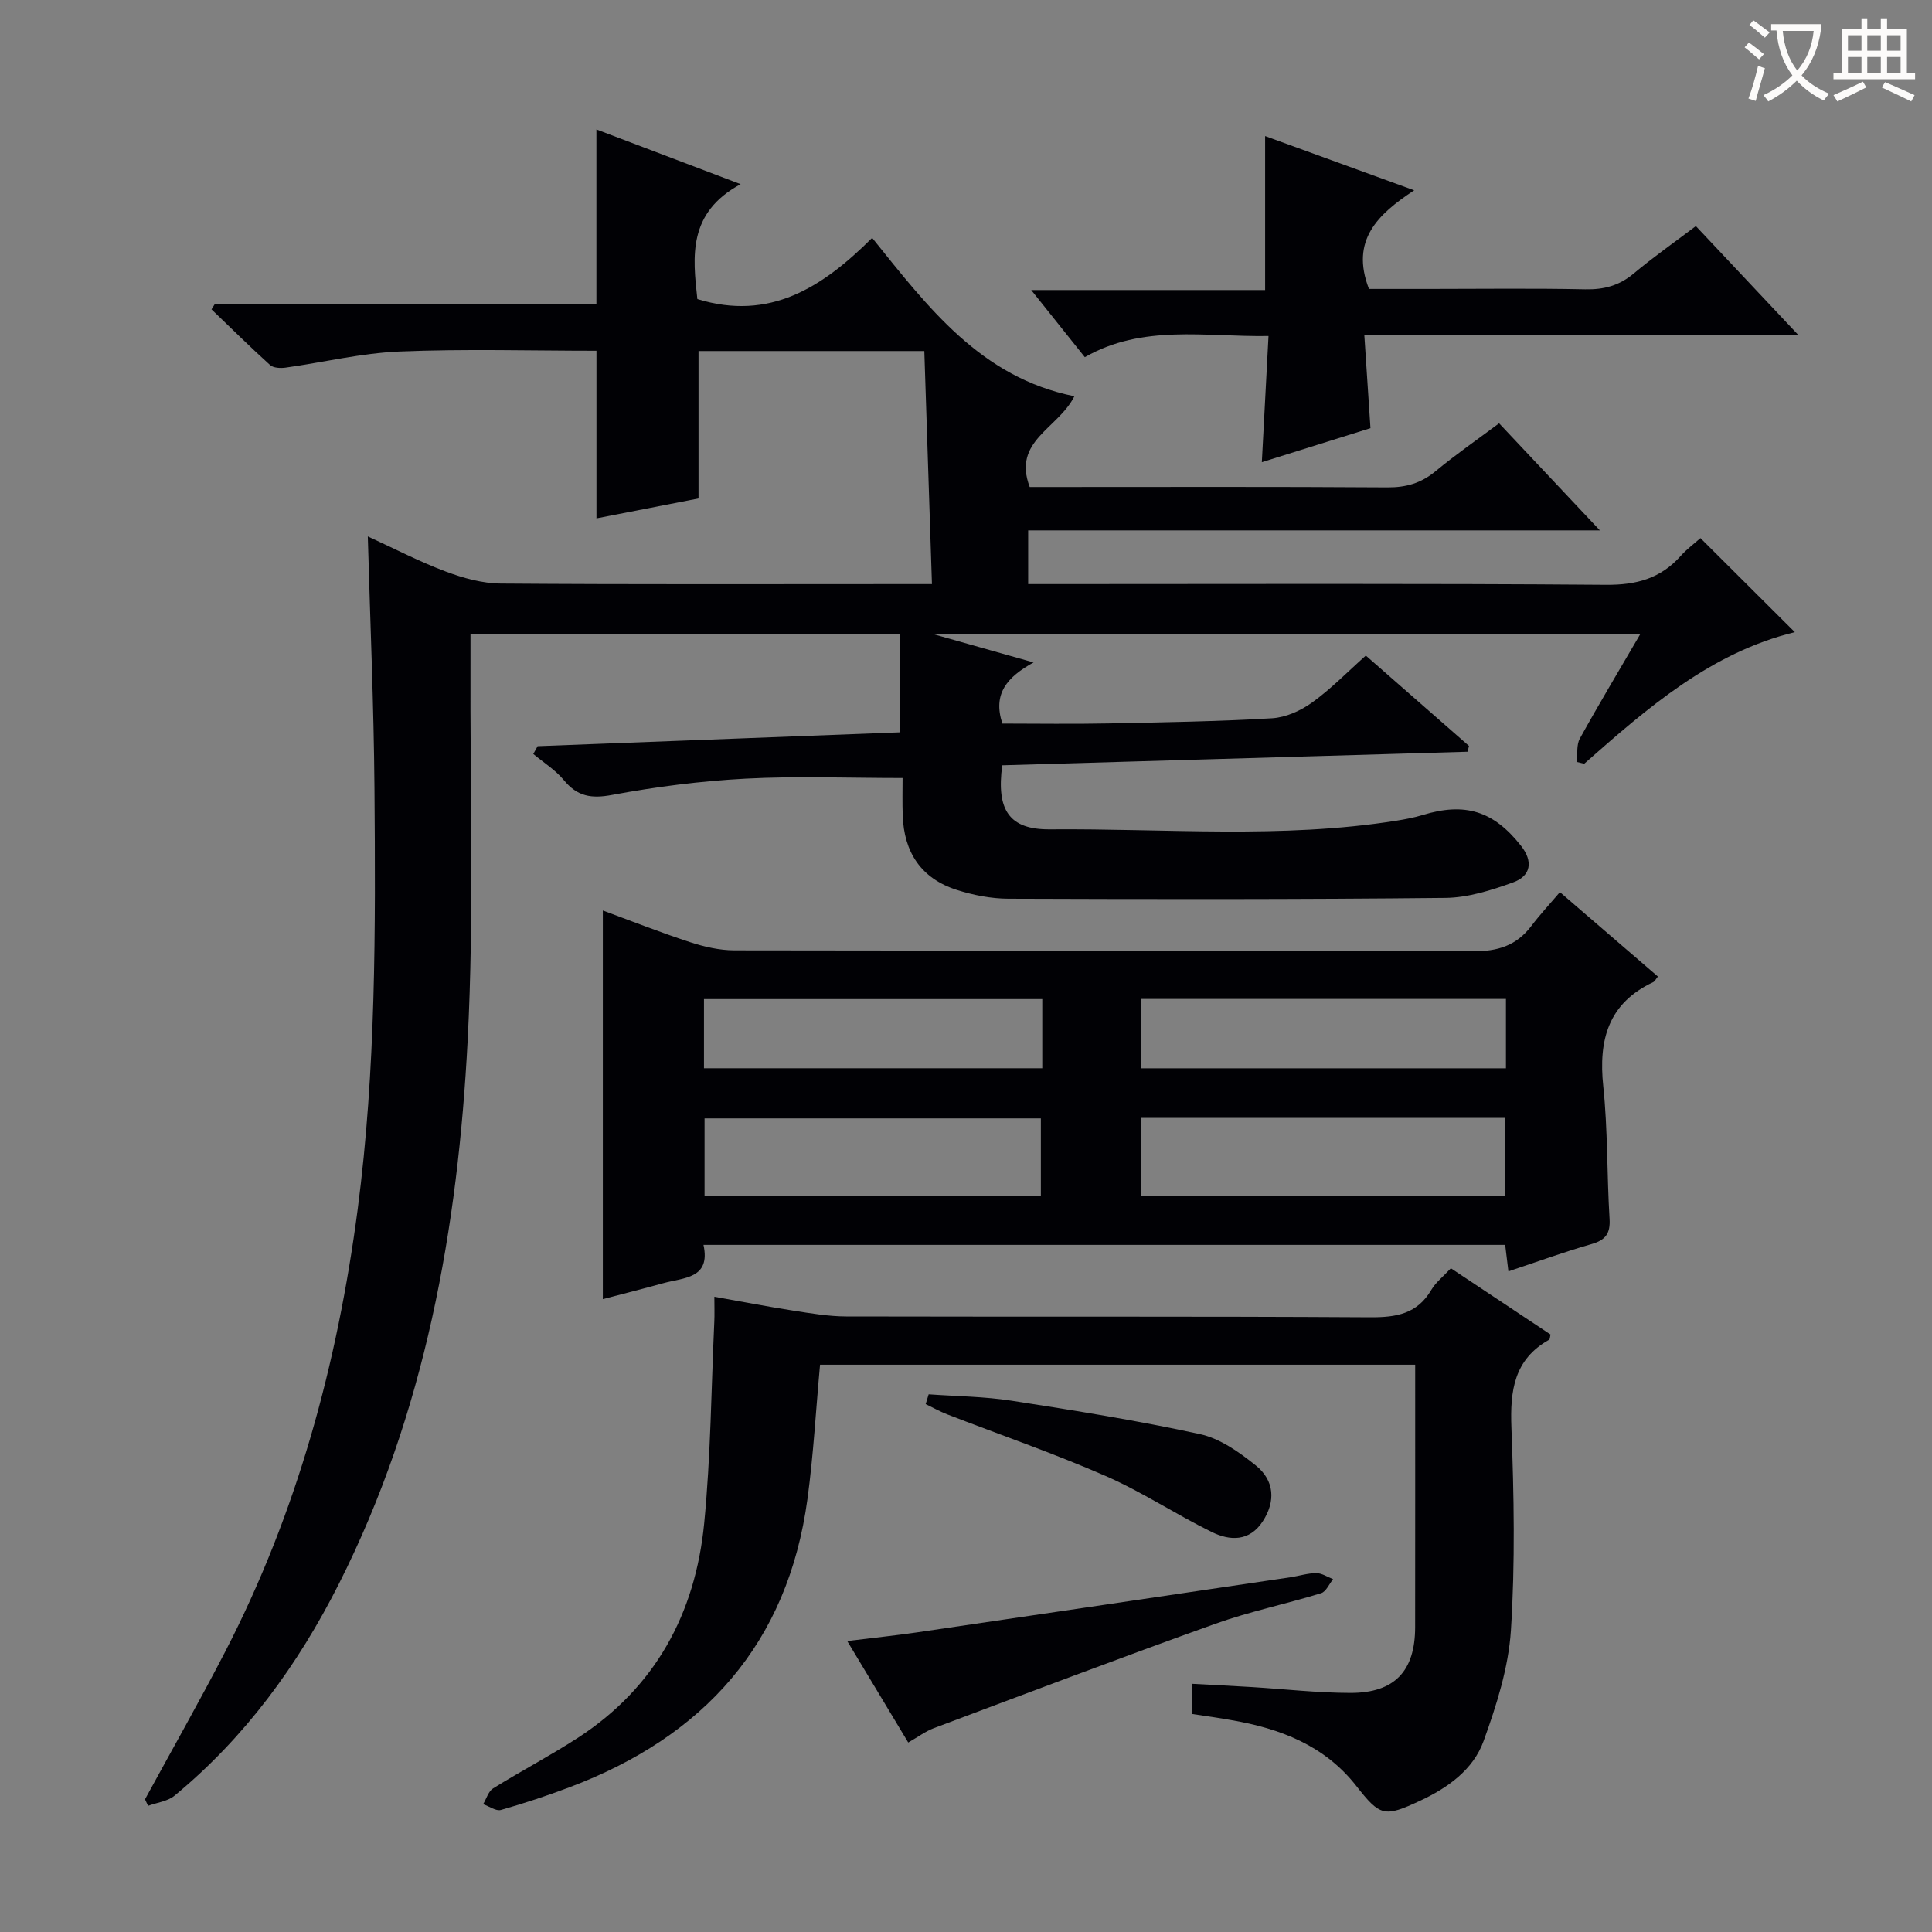 <svg enable-background="new 0 0 400 400" viewBox="0 0 400 400" xmlns="http://www.w3.org/2000/svg"><rect x="0" y="0" width="400" height="400" fill="#808080" stroke="none"/><g fill="#010105"><path d="m186.87 161.08c-11.29 0-21.91-.43-32.49.13-9.26.49-18.54 1.67-27.65 3.37-4.33.81-7.19.32-9.98-3.05-1.75-2.12-4.2-3.64-6.34-5.43.3-.54.6-1.08.9-1.61 24.87-.95 49.73-1.9 75.06-2.87 0-6.72 0-13.41 0-20.36-29.51 0-58.93 0-88.96 0 0 2.12.01 4.08 0 6.03-.11 25.99.76 52.04-.58 77.97-2.02 39.04-8.79 77.26-26.67 112.67-8.49 16.8-19.42 31.79-34.03 43.85-1.43 1.18-3.63 1.42-5.47 2.1-.21-.45-.43-.9-.64-1.35 5.54-10.17 11.27-20.25 16.59-30.54 14.88-28.79 23.23-59.55 27.44-91.58 3.8-28.98 3.71-58.09 3.48-87.21-.14-17.24-.89-34.48-1.38-52.14 5.59 2.56 10.74 5.25 16.14 7.27 3.62 1.36 7.59 2.46 11.41 2.49 27.66.21 55.33.11 83 .11h6.25c-.53-16.28-1.05-32.14-1.58-48.25-16 0-31.26 0-46.75 0v30.52c-6.63 1.29-13.71 2.68-21.13 4.12 0-11.69 0-23.02 0-34.7-13.56 0-27.2-.41-40.8.16-7.89.33-15.72 2.24-23.59 3.34-1.04.14-2.5.07-3.18-.54-4.14-3.74-8.1-7.67-12.13-11.53.22-.35.44-.71.66-1.06h79.03c0-12.12 0-23.81 0-36.19 9.46 3.59 18.93 7.18 29.86 11.33-10.99 5.93-9.92 15.02-8.96 23.79 14.96 4.6 25.87-2.38 36.19-12.67 11.57 14.36 22.48 28.9 41.87 32.79-3.43 6.8-12.87 9.19-9.25 18.79h5.02c23 0 46-.08 69 .08 3.9.03 7.02-.87 10.02-3.36 4.09-3.39 8.47-6.42 13.14-9.91 6.77 7.19 13.43 14.27 20.87 22.17-39.94 0-78.93 0-118.37 0v11.12h5.64c38 0 76-.15 114 .15 6.29.05 11.28-1.3 15.44-5.96 1.32-1.48 2.96-2.68 4.11-3.71 6.52 6.5 12.96 12.91 19.54 19.47-17.35 4.22-30.51 15.69-43.61 27.25-.51-.13-1.02-.26-1.53-.38.18-1.63-.1-3.52.63-4.84 3.92-7.1 8.1-14.06 12.49-21.59-48.67 0-96.72 0-146.25 0 7.42 2.09 13.5 3.81 20.66 5.83-5.46 3.02-8.5 6.45-6.46 12.66 7.07 0 14.49.12 21.91-.03 11.31-.22 22.63-.41 33.93-1.07 2.84-.17 5.94-1.57 8.3-3.27 3.88-2.79 7.26-6.28 11.11-9.71 7.2 6.31 14.28 12.51 21.36 18.71-.1.4-.2.8-.3 1.2-32.14.94-64.28 1.88-96.34 2.81-1.23 9.22 1.38 13.33 9.87 13.26 23.94-.2 47.95 2 71.8-1.8 1.8-.29 3.61-.63 5.35-1.16 8.8-2.69 14.69-.87 20.4 6.38 2.49 3.16 2.12 6.22-1.69 7.58-4.47 1.61-9.28 3.14-13.96 3.19-30.16.32-60.33.28-90.49.17-3.58-.01-7.29-.74-10.71-1.83-7.34-2.35-10.92-7.77-11.17-15.41-.1-2.62-.03-5.28-.03-7.75z"/><path d="m322.96 184.71c7.29 6.27 13.8 11.88 20.29 17.47-.5.63-.66 1.01-.93 1.14-9.36 4.38-11.4 11.97-10.38 21.59.95 9.08.74 18.27 1.3 27.4.19 3.07-.81 4.43-3.75 5.27-5.7 1.63-11.28 3.68-17.19 5.64-.24-1.96-.44-3.56-.67-5.48-55.14 0-110.21 0-165.98 0 1.53 7.04-4.1 6.75-8.36 7.94-4.15 1.15-8.32 2.2-12.48 3.29 0-26.7 0-53.3 0-80.46 5.81 2.14 11.87 4.53 18.04 6.55 2.93.96 6.1 1.69 9.17 1.7 50.98.1 101.95-.01 152.93.2 5.14.02 8.98-1.17 12.06-5.2 1.8-2.38 3.85-4.58 5.95-7.05zm-86.69 62.84h75.34c0-5.49 0-10.7 0-16.11-25.24 0-50.16 0-75.34 0zm75.52-40.73c-25.45 0-50.49 0-75.53 0v14.36h75.53c0-4.89 0-9.36 0-14.36zm-96.29 40.8c0-5.76 0-10.97 0-16.07-23.49 0-46.55 0-69.63 0v16.07zm.29-40.77c-23.62 0-46.81 0-70.04 0v14.32h70.04c0-4.9 0-9.37 0-14.32z"/><path d="m246.79 354.86c0-2.2 0-3.83 0-6.25 4.27.23 8.35.44 12.42.68 6.8.42 13.6 1.2 20.39 1.21 9.15.01 13.38-4.53 13.39-13.61.02-17.99.01-35.97.01-54.34-41.32 0-82.37 0-123.22 0-.86 9.35-1.36 18.61-2.6 27.77-4.07 30.02-21.46 49.24-49.28 59.72-4.66 1.76-9.4 3.33-14.19 4.69-1.03.29-2.44-.76-3.68-1.19.67-1.11 1.08-2.66 2.06-3.27 5.78-3.6 11.84-6.77 17.55-10.47 16.05-10.42 24.32-25.76 26.15-44.38 1.36-13.88 1.46-27.88 2.1-41.82.07-1.46.01-2.93.01-5.12 5.79 1.03 11.1 2.06 16.45 2.89 3.6.56 7.24 1.18 10.86 1.19 36.16.09 72.33-.05 108.49.17 5.42.03 9.73-.71 12.65-5.69.9-1.53 2.41-2.7 4.04-4.46 6.93 4.61 13.8 9.18 20.63 13.72-.13.5-.11.98-.3 1.08-7.26 4.08-8.09 10.52-7.8 18.16.53 13.98.79 28.03-.1 41.98-.5 7.76-2.99 15.56-5.66 22.95-2.15 5.93-7.4 9.68-13.15 12.36-7.43 3.47-8.27 3.22-13.22-3.09-6.56-8.37-15.74-11.87-25.82-13.6-2.61-.48-5.22-.83-8.18-1.28z"/><path d="m372.36 69.4c-30.77 0-59.88 0-89.89 0 .43 6.51.83 12.66 1.27 19.25-7.3 2.29-14.7 4.6-22.49 7.04.46-8.81.91-17.17 1.38-26.12-13.18.21-26.03-2.49-38.03 4.38-3.68-4.61-7.08-8.86-11.1-13.9h48.43c0-10.97 0-21.35 0-31.88 9.74 3.54 19.81 7.21 30.86 11.23-7.51 4.96-13.27 10.32-9.36 20.42h12.3c10.82 0 21.65-.15 32.47.08 3.88.08 7.04-.76 10.04-3.27 3.94-3.31 8.17-6.27 12.87-9.82 6.75 7.18 13.48 14.34 21.25 22.59z"/><path d="m175.41 339.76c5.32-.66 9.88-1.13 14.42-1.79 25.78-3.78 51.55-7.6 77.32-11.41 1.8-.27 3.59-.86 5.38-.86 1.16 0 2.31.8 3.47 1.25-.81 1-1.45 2.58-2.47 2.9-7.28 2.24-14.8 3.79-21.95 6.35-19.5 6.98-38.87 14.33-58.27 21.61-1.68.63-3.18 1.77-5.27 2.96-4.11-6.83-8.16-13.58-12.63-21.01z"/><path d="m192.27 288.68c5.71.41 11.49.45 17.13 1.32 13.06 2.02 26.13 4.11 39.03 6.92 4.14.9 8.13 3.72 11.54 6.46 3.95 3.16 4.13 7.5 1.48 11.58-2.76 4.24-6.8 4.07-10.56 2.23-7.43-3.65-14.4-8.29-21.97-11.6-10.76-4.7-21.9-8.54-32.86-12.78-1.51-.59-2.94-1.4-4.41-2.1.21-.68.42-1.36.62-2.03z"/></g><path d="m362.1 8.8c1.1.8 2.1 1.6 3.1 2.4l-1 1.1c-1.3-1.1-2.3-2-3-2.5zm1.9 4.8c.5.2.9.4 1.4.5-.6 2.3-1.3 4.5-1.9 6.8l-1.5-.5c.8-2.1 1.4-4.3 2-6.8zm-1-9.4c1.3.9 2.4 1.8 3.4 2.5l-1 1.1c-1.4-1.2-2.4-2.1-3.2-2.6zm3.7 2.2v-1.4h10.3v1.2c-.5 3.6-1.8 6.8-4 9.4 1.5 1.6 3.4 2.8 5.7 3.8-.3.4-.7.8-1.1 1.4-2.3-1.1-4.1-2.5-5.6-4.1-1.6 1.6-3.6 3.1-5.9 4.3-.3-.5-.7-.9-1-1.3 2.4-1.1 4.4-2.5 6-4.1-1.9-2.5-3-5.6-3.3-9.3h-1.1zm8.8 0h-6.4c.3 3.3 1.3 6 3 8.2 2-2.3 3.1-5.1 3.4-8.2z" fill="#fcfbfa"/><path d="m385.3 3.8h1.3v2.2h2.8v-2.2h1.3v2.2h4.1v9.1h1.7v1.3h-16.9v-1.3h1.7v-9.1h4.1v-2.2zm.4 13.1.7 1.2c-1.8.9-3.8 1.9-6 2.9-.2-.4-.5-.8-.8-1.3 2.3-1 4.3-1.9 6.1-2.8zm-3.1-6.4h2.8v-3.2h-2.8zm0 4.6h2.8v-3.3h-2.8zm4-4.6h2.8v-3.2h-2.8zm0 4.6h2.8v-3.3h-2.8zm3.7 1.9c2.1.9 4.1 1.8 6.1 2.7l-.7 1.3c-2.2-1.1-4.2-2-6.1-2.9zm3.2-9.7h-2.8v3.2h2.8zm-2.8 7.8h2.8v-3.3h-2.8z" fill="#fcfbfa"/></svg>